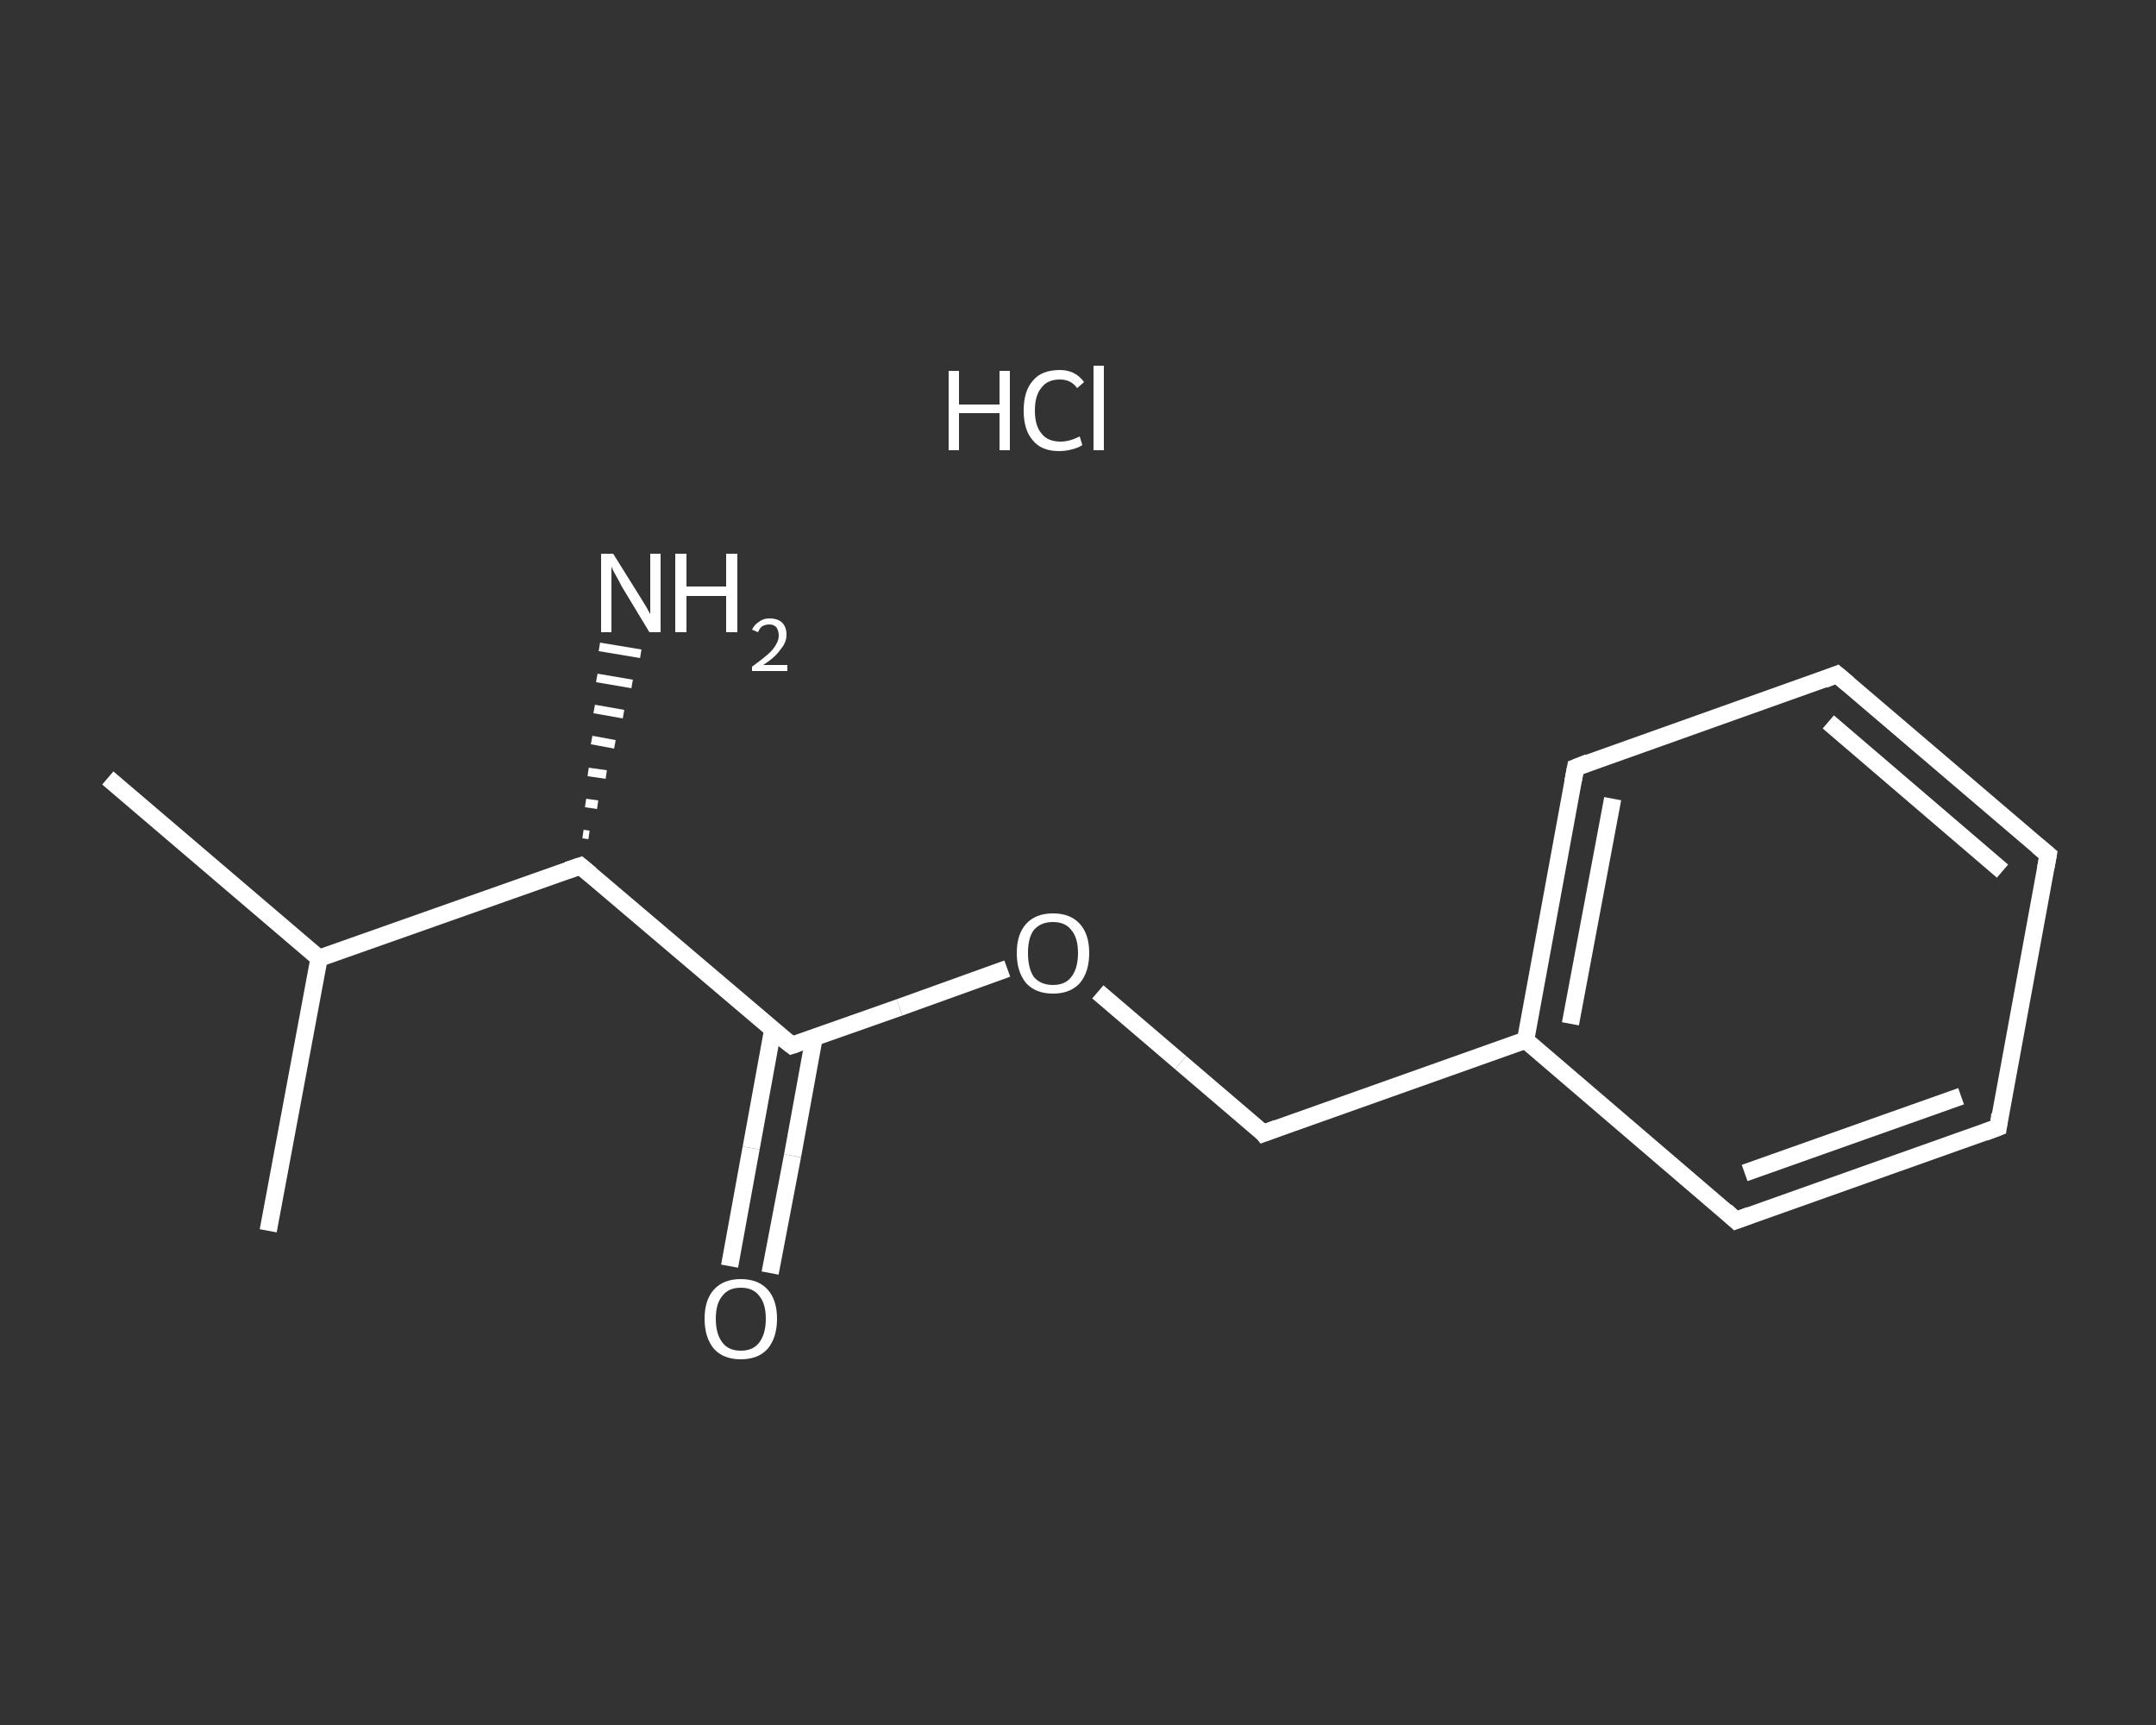 <?xml version='1.0' encoding='iso-8859-1'?>
<svg version='1.1' baseProfile='full'
              xmlns='http://www.w3.org/2000/svg'
                      xmlns:rdkit='http://www.rdkit.org/xml'
                      xmlns:xlink='http://www.w3.org/1999/xlink'
                  xml:space='preserve'
width='250px' height='200px' viewBox='0 0 250 200'>
<rect x="0" y="0" width="250" height="200" fill="#333333" stroke="none"/>
<!-- END OF HEADER -->
<rect style='opacity:1.0;fill:transparent;stroke:none' width='250.0' height='200.0' x='0.0' y='0.0'> </rect>
<path class='bond-0 atom-0 atom-1' d='M 12.5,90.2 L 37.0,111.1' style='fill:none;fill-rule:evenodd;stroke:#FFFFFF;stroke-width:2.0px;stroke-linecap:butt;stroke-linejoin:miter;stroke-opacity:1' />
<path class='bond-1 atom-1 atom-2' d='M 37.0,111.1 L 31.1,142.7' style='fill:none;fill-rule:evenodd;stroke:#FFFFFF;stroke-width:2.0px;stroke-linecap:butt;stroke-linejoin:miter;stroke-opacity:1' />
<path class='bond-2 atom-1 atom-3' d='M 37.0,111.1 L 67.3,100.4' style='fill:none;fill-rule:evenodd;stroke:#FFFFFF;stroke-width:2.0px;stroke-linecap:butt;stroke-linejoin:miter;stroke-opacity:1' />
<path class='bond-3 atom-3 atom-4' d='M 67.6,96.7 L 68.3,96.8' style='fill:none;fill-rule:evenodd;stroke:#FFFFFF;stroke-width:1.0px;stroke-linecap:butt;stroke-linejoin:miter;stroke-opacity:1' />
<path class='bond-3 atom-3 atom-4' d='M 67.9,93.1 L 69.3,93.3' style='fill:none;fill-rule:evenodd;stroke:#FFFFFF;stroke-width:1.0px;stroke-linecap:butt;stroke-linejoin:miter;stroke-opacity:1' />
<path class='bond-3 atom-3 atom-4' d='M 68.2,89.5 L 70.3,89.8' style='fill:none;fill-rule:evenodd;stroke:#FFFFFF;stroke-width:1.0px;stroke-linecap:butt;stroke-linejoin:miter;stroke-opacity:1' />
<path class='bond-3 atom-3 atom-4' d='M 68.6,85.8 L 71.3,86.3' style='fill:none;fill-rule:evenodd;stroke:#FFFFFF;stroke-width:1.0px;stroke-linecap:butt;stroke-linejoin:miter;stroke-opacity:1' />
<path class='bond-3 atom-3 atom-4' d='M 68.9,82.2 L 72.3,82.8' style='fill:none;fill-rule:evenodd;stroke:#FFFFFF;stroke-width:1.0px;stroke-linecap:butt;stroke-linejoin:miter;stroke-opacity:1' />
<path class='bond-3 atom-3 atom-4' d='M 69.2,78.6 L 73.3,79.3' style='fill:none;fill-rule:evenodd;stroke:#FFFFFF;stroke-width:1.0px;stroke-linecap:butt;stroke-linejoin:miter;stroke-opacity:1' />
<path class='bond-3 atom-3 atom-4' d='M 69.5,75.0 L 74.3,75.8' style='fill:none;fill-rule:evenodd;stroke:#FFFFFF;stroke-width:1.0px;stroke-linecap:butt;stroke-linejoin:miter;stroke-opacity:1' />
<path class='bond-4 atom-3 atom-5' d='M 67.3,100.4 L 91.8,121.2' style='fill:none;fill-rule:evenodd;stroke:#FFFFFF;stroke-width:2.0px;stroke-linecap:butt;stroke-linejoin:miter;stroke-opacity:1' />
<path class='bond-5 atom-5 atom-6' d='M 89.6,119.4 L 87.1,133.1' style='fill:none;fill-rule:evenodd;stroke:#FFFFFF;stroke-width:2.0px;stroke-linecap:butt;stroke-linejoin:miter;stroke-opacity:1' />
<path class='bond-5 atom-5 atom-6' d='M 87.1,133.1 L 84.6,146.8' style='fill:none;fill-rule:evenodd;stroke:#FFFFFF;stroke-width:2.0px;stroke-linecap:butt;stroke-linejoin:miter;stroke-opacity:1' />
<path class='bond-5 atom-5 atom-6' d='M 94.4,120.3 L 91.9,134.0' style='fill:none;fill-rule:evenodd;stroke:#FFFFFF;stroke-width:2.0px;stroke-linecap:butt;stroke-linejoin:miter;stroke-opacity:1' />
<path class='bond-5 atom-5 atom-6' d='M 91.9,134.0 L 89.3,147.6' style='fill:none;fill-rule:evenodd;stroke:#FFFFFF;stroke-width:2.0px;stroke-linecap:butt;stroke-linejoin:miter;stroke-opacity:1' />
<path class='bond-6 atom-5 atom-7' d='M 91.8,121.2 L 104.3,116.8' style='fill:none;fill-rule:evenodd;stroke:#FFFFFF;stroke-width:2.0px;stroke-linecap:butt;stroke-linejoin:miter;stroke-opacity:1' />
<path class='bond-6 atom-5 atom-7' d='M 104.3,116.8 L 116.8,112.3' style='fill:none;fill-rule:evenodd;stroke:#FFFFFF;stroke-width:2.0px;stroke-linecap:butt;stroke-linejoin:miter;stroke-opacity:1' />
<path class='bond-7 atom-7 atom-8' d='M 127.3,115.0 L 136.9,123.2' style='fill:none;fill-rule:evenodd;stroke:#FFFFFF;stroke-width:2.0px;stroke-linecap:butt;stroke-linejoin:miter;stroke-opacity:1' />
<path class='bond-7 atom-7 atom-8' d='M 136.9,123.2 L 146.5,131.4' style='fill:none;fill-rule:evenodd;stroke:#FFFFFF;stroke-width:2.0px;stroke-linecap:butt;stroke-linejoin:miter;stroke-opacity:1' />
<path class='bond-8 atom-8 atom-9' d='M 146.5,131.4 L 176.9,120.6' style='fill:none;fill-rule:evenodd;stroke:#FFFFFF;stroke-width:2.0px;stroke-linecap:butt;stroke-linejoin:miter;stroke-opacity:1' />
<path class='bond-9 atom-9 atom-10' d='M 176.9,120.6 L 182.7,89.0' style='fill:none;fill-rule:evenodd;stroke:#FFFFFF;stroke-width:2.0px;stroke-linecap:butt;stroke-linejoin:miter;stroke-opacity:1' />
<path class='bond-9 atom-9 atom-10' d='M 182.1,118.7 L 187.0,92.6' style='fill:none;fill-rule:evenodd;stroke:#FFFFFF;stroke-width:2.0px;stroke-linecap:butt;stroke-linejoin:miter;stroke-opacity:1' />
<path class='bond-10 atom-10 atom-11' d='M 182.7,89.0 L 213.0,78.2' style='fill:none;fill-rule:evenodd;stroke:#FFFFFF;stroke-width:2.0px;stroke-linecap:butt;stroke-linejoin:miter;stroke-opacity:1' />
<path class='bond-11 atom-11 atom-12' d='M 213.0,78.2 L 237.5,99.1' style='fill:none;fill-rule:evenodd;stroke:#FFFFFF;stroke-width:2.0px;stroke-linecap:butt;stroke-linejoin:miter;stroke-opacity:1' />
<path class='bond-11 atom-11 atom-12' d='M 212.0,83.7 L 232.2,101.0' style='fill:none;fill-rule:evenodd;stroke:#FFFFFF;stroke-width:2.0px;stroke-linecap:butt;stroke-linejoin:miter;stroke-opacity:1' />
<path class='bond-12 atom-12 atom-13' d='M 237.5,99.1 L 231.7,130.7' style='fill:none;fill-rule:evenodd;stroke:#FFFFFF;stroke-width:2.0px;stroke-linecap:butt;stroke-linejoin:miter;stroke-opacity:1' />
<path class='bond-13 atom-13 atom-14' d='M 231.7,130.7 L 201.3,141.5' style='fill:none;fill-rule:evenodd;stroke:#FFFFFF;stroke-width:2.0px;stroke-linecap:butt;stroke-linejoin:miter;stroke-opacity:1' />
<path class='bond-13 atom-13 atom-14' d='M 227.4,127.1 L 202.3,136.0' style='fill:none;fill-rule:evenodd;stroke:#FFFFFF;stroke-width:2.0px;stroke-linecap:butt;stroke-linejoin:miter;stroke-opacity:1' />
<path class='bond-14 atom-14 atom-9' d='M 201.3,141.5 L 176.9,120.6' style='fill:none;fill-rule:evenodd;stroke:#FFFFFF;stroke-width:2.0px;stroke-linecap:butt;stroke-linejoin:miter;stroke-opacity:1' />
<path d='M 65.8,100.9 L 67.3,100.4 L 68.5,101.4' style='fill:none;stroke:#FFFFFF;stroke-width:2.0px;stroke-linecap:butt;stroke-linejoin:miter;stroke-opacity:1;' />
<path d='M 90.5,120.2 L 91.8,121.2 L 92.4,121.0' style='fill:none;stroke:#FFFFFF;stroke-width:2.0px;stroke-linecap:butt;stroke-linejoin:miter;stroke-opacity:1;' />
<path d='M 146.1,130.9 L 146.5,131.4 L 148.1,130.8' style='fill:none;stroke:#FFFFFF;stroke-width:2.0px;stroke-linecap:butt;stroke-linejoin:miter;stroke-opacity:1;' />
<path d='M 182.4,90.6 L 182.7,89.0 L 184.2,88.4' style='fill:none;stroke:#FFFFFF;stroke-width:2.0px;stroke-linecap:butt;stroke-linejoin:miter;stroke-opacity:1;' />
<path d='M 211.5,78.8 L 213.0,78.2 L 214.3,79.3' style='fill:none;stroke:#FFFFFF;stroke-width:2.0px;stroke-linecap:butt;stroke-linejoin:miter;stroke-opacity:1;' />
<path d='M 236.3,98.1 L 237.5,99.1 L 237.2,100.7' style='fill:none;stroke:#FFFFFF;stroke-width:2.0px;stroke-linecap:butt;stroke-linejoin:miter;stroke-opacity:1;' />
<path d='M 231.9,129.2 L 231.7,130.7 L 230.1,131.3' style='fill:none;stroke:#FFFFFF;stroke-width:2.0px;stroke-linecap:butt;stroke-linejoin:miter;stroke-opacity:1;' />
<path d='M 202.9,140.9 L 201.3,141.5 L 200.1,140.4' style='fill:none;stroke:#FFFFFF;stroke-width:2.0px;stroke-linecap:butt;stroke-linejoin:miter;stroke-opacity:1;' />
<path class='atom-4' d='M 71.1 64.2
L 74.1 69.0
Q 74.4 69.5, 74.9 70.3
Q 75.4 71.2, 75.4 71.2
L 75.4 64.2
L 76.6 64.2
L 76.6 73.3
L 75.3 73.3
L 72.1 68.0
Q 71.8 67.4, 71.4 66.7
Q 71.0 66.0, 70.9 65.7
L 70.9 73.3
L 69.7 73.3
L 69.7 64.2
L 71.1 64.2
' fill='#FFFFFF'/>
<path class='atom-4' d='M 78.3 64.2
L 79.6 64.2
L 79.6 68.0
L 84.2 68.0
L 84.2 64.2
L 85.5 64.2
L 85.5 73.3
L 84.2 73.3
L 84.2 69.1
L 79.6 69.1
L 79.6 73.3
L 78.3 73.3
L 78.3 64.2
' fill='#FFFFFF'/>
<path class='atom-4' d='M 87.2 73.0
Q 87.5 72.4, 88.0 72.1
Q 88.5 71.7, 89.2 71.7
Q 90.2 71.7, 90.7 72.2
Q 91.2 72.7, 91.2 73.6
Q 91.2 74.5, 90.5 75.3
Q 89.9 76.2, 88.5 77.1
L 91.3 77.1
L 91.3 77.8
L 87.2 77.8
L 87.2 77.3
Q 88.3 76.5, 89.0 75.9
Q 89.7 75.3, 90.0 74.7
Q 90.3 74.2, 90.3 73.7
Q 90.3 73.1, 90.0 72.7
Q 89.7 72.4, 89.2 72.4
Q 88.8 72.4, 88.4 72.6
Q 88.1 72.8, 87.9 73.3
L 87.2 73.0
' fill='#FFFFFF'/>
<path class='atom-6' d='M 81.7 152.9
Q 81.7 150.7, 82.8 149.5
Q 83.9 148.3, 85.9 148.3
Q 87.9 148.3, 89.0 149.5
Q 90.1 150.7, 90.1 152.9
Q 90.1 155.1, 89.0 156.4
Q 87.9 157.6, 85.9 157.6
Q 83.9 157.6, 82.8 156.4
Q 81.7 155.1, 81.7 152.9
M 85.9 156.6
Q 87.3 156.6, 88.0 155.7
Q 88.8 154.7, 88.8 152.9
Q 88.8 151.1, 88.0 150.2
Q 87.3 149.3, 85.9 149.3
Q 84.5 149.3, 83.8 150.2
Q 83.0 151.1, 83.0 152.9
Q 83.0 154.7, 83.8 155.7
Q 84.5 156.6, 85.9 156.6
' fill='#FFFFFF'/>
<path class='atom-7' d='M 117.9 110.5
Q 117.9 108.3, 119.0 107.1
Q 120.1 105.9, 122.1 105.9
Q 124.1 105.9, 125.2 107.1
Q 126.3 108.3, 126.3 110.5
Q 126.3 112.7, 125.2 114.0
Q 124.1 115.2, 122.1 115.2
Q 120.1 115.2, 119.0 114.0
Q 117.9 112.7, 117.9 110.5
M 122.1 114.2
Q 123.5 114.2, 124.2 113.3
Q 125.0 112.3, 125.0 110.5
Q 125.0 108.7, 124.2 107.8
Q 123.5 106.9, 122.1 106.9
Q 120.7 106.9, 119.9 107.8
Q 119.2 108.7, 119.2 110.5
Q 119.2 112.3, 119.9 113.3
Q 120.7 114.2, 122.1 114.2
' fill='#FFFFFF'/>
<path class='atom-15' d='M 110.0 43.0
L 111.2 43.0
L 111.2 46.9
L 115.9 46.9
L 115.9 43.0
L 117.1 43.0
L 117.1 52.2
L 115.9 52.2
L 115.9 47.9
L 111.2 47.9
L 111.2 52.2
L 110.0 52.2
L 110.0 43.0
' fill='#FFFFFF'/>
<path class='atom-15' d='M 118.7 47.6
Q 118.7 45.3, 119.8 44.1
Q 120.8 42.9, 122.9 42.9
Q 124.7 42.9, 125.7 44.3
L 124.9 45.0
Q 124.2 44.0, 122.9 44.0
Q 121.5 44.0, 120.8 44.9
Q 120.0 45.8, 120.0 47.6
Q 120.0 49.4, 120.8 50.3
Q 121.5 51.2, 123.0 51.2
Q 124.0 51.2, 125.2 50.6
L 125.5 51.6
Q 125.1 51.9, 124.3 52.1
Q 123.6 52.3, 122.8 52.3
Q 120.8 52.3, 119.8 51.1
Q 118.7 49.9, 118.7 47.6
' fill='#FFFFFF'/>
<path class='atom-15' d='M 126.8 42.4
L 128.0 42.4
L 128.0 52.2
L 126.8 52.2
L 126.8 42.4
' fill='#FFFFFF'/>
</svg>
